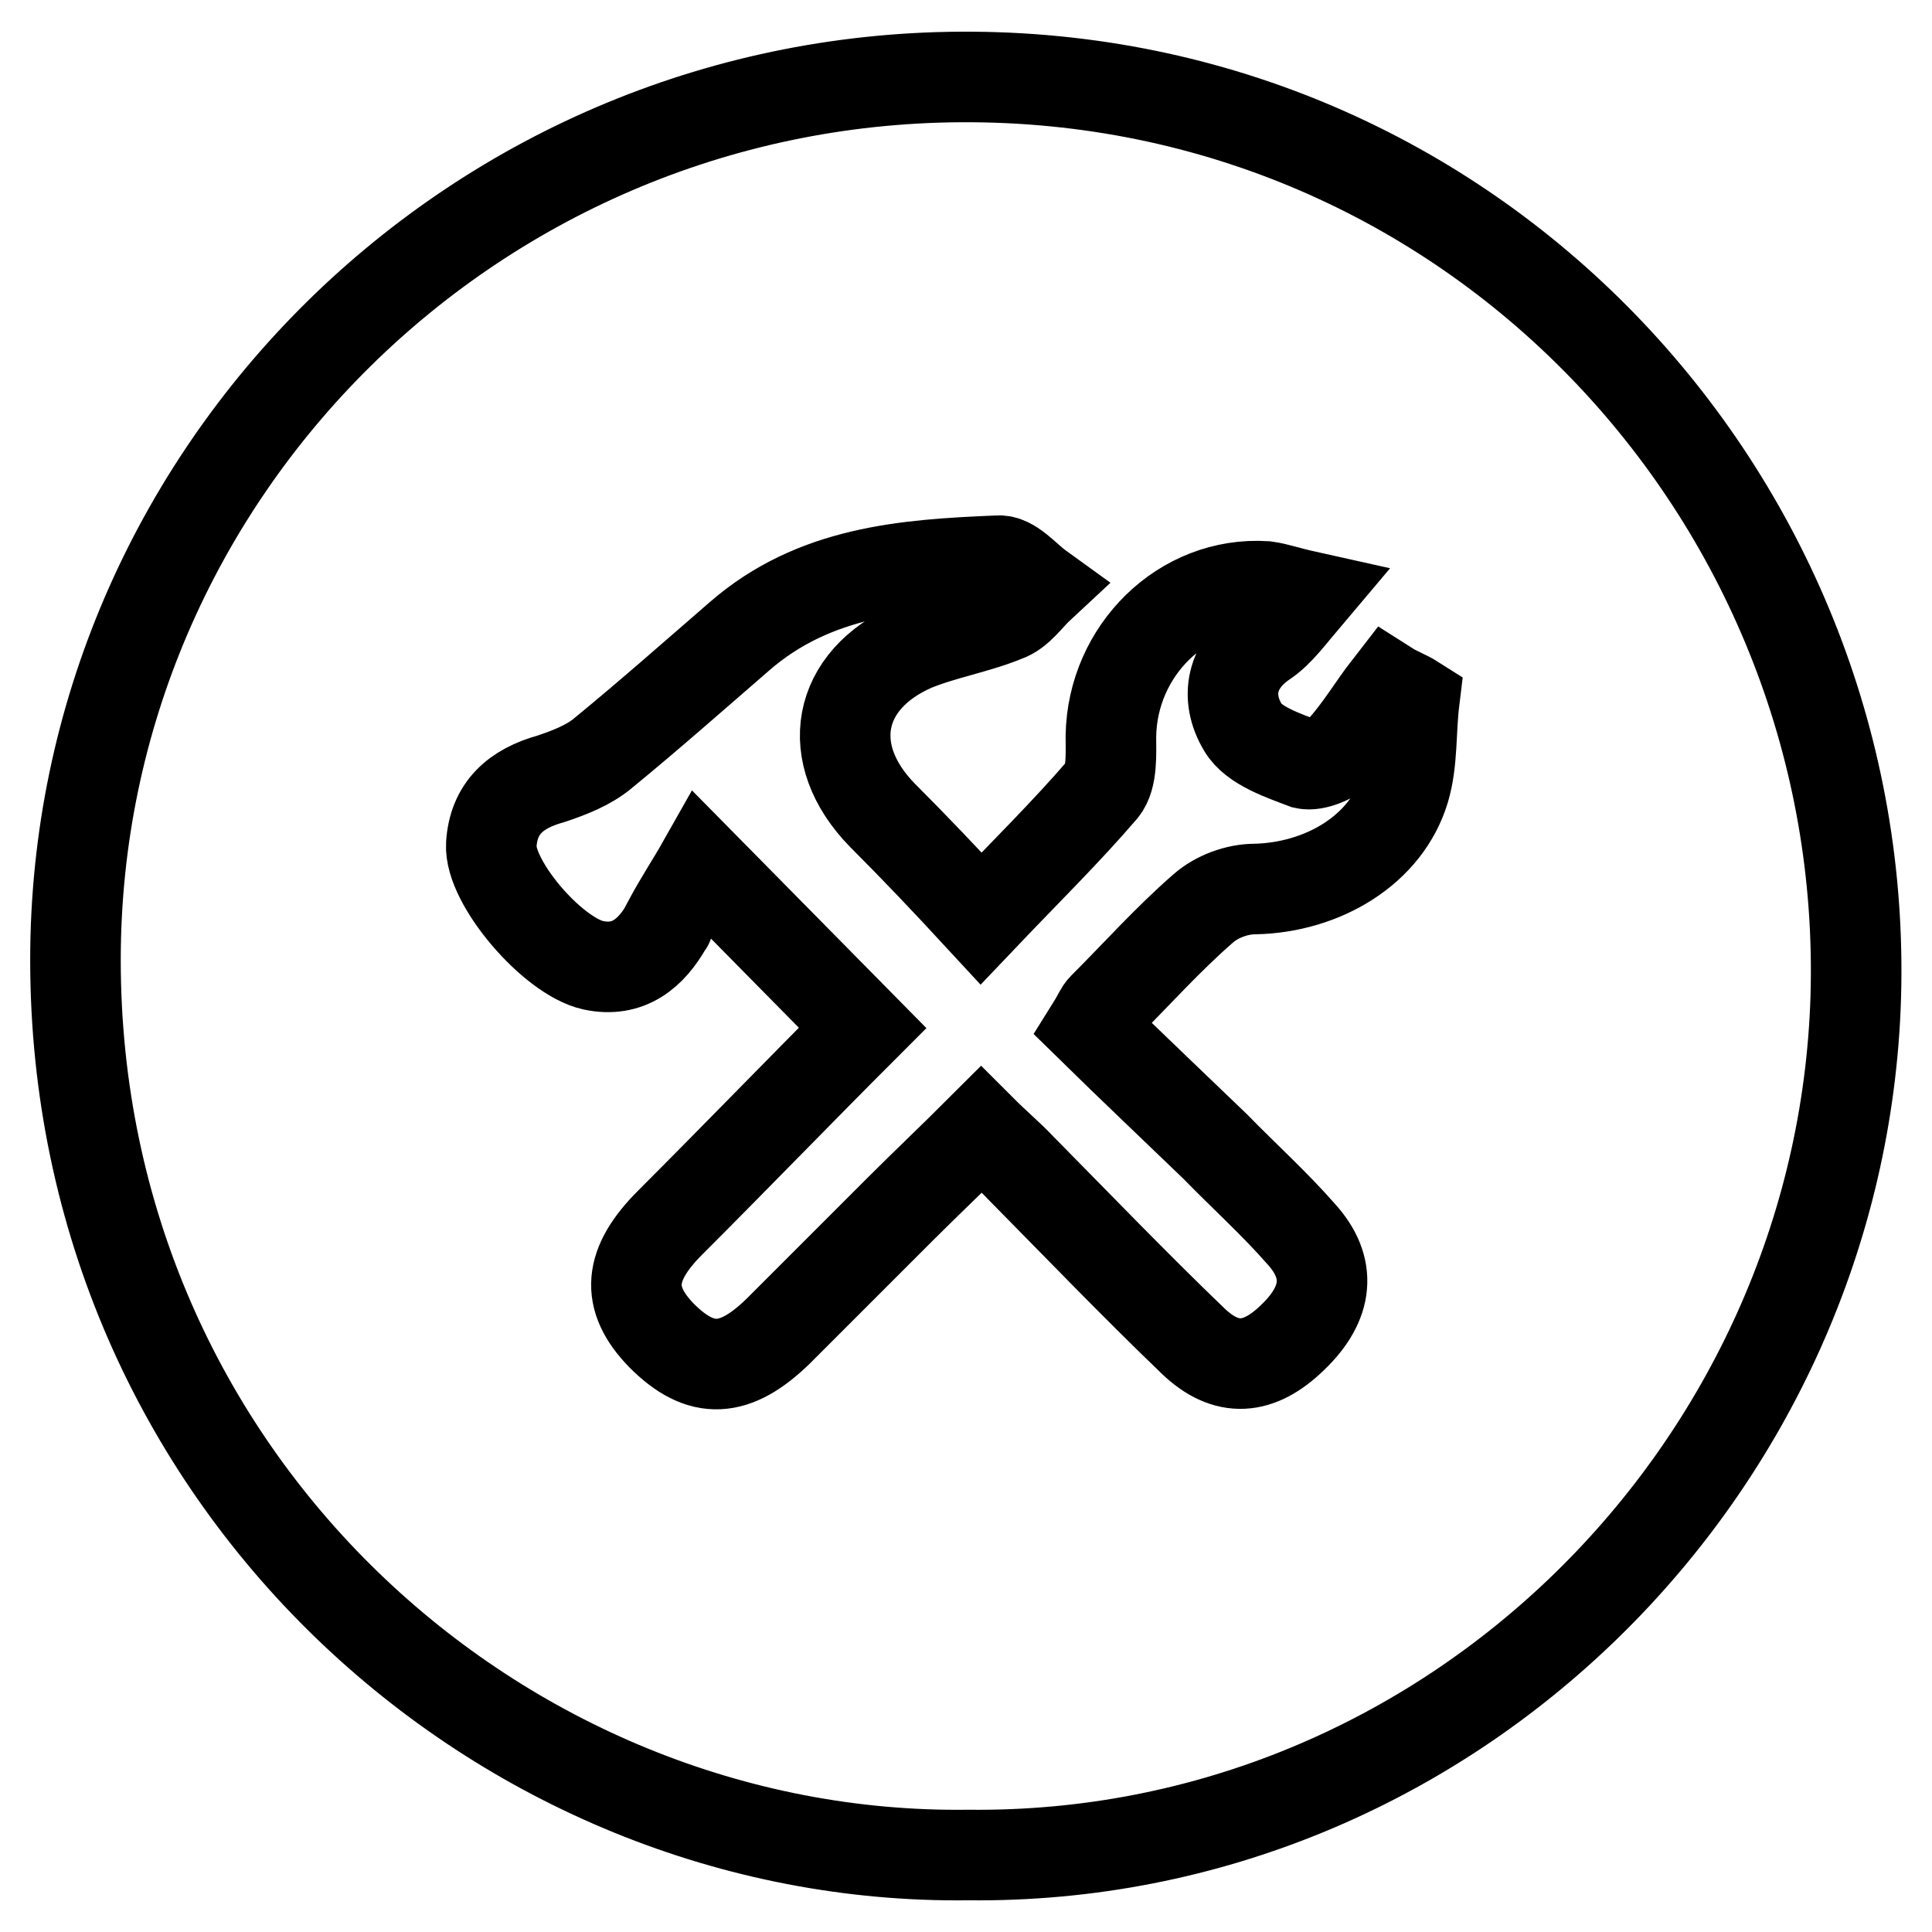 <?xml version="1.0" encoding="utf-8"?>
<!-- Svg Vector Icons : http://www.onlinewebfonts.com/icon -->
<!DOCTYPE svg PUBLIC "-//W3C//DTD SVG 1.1//EN" "http://www.w3.org/Graphics/SVG/1.1/DTD/svg11.dtd">
<svg version="1.1" xmlns="http://www.w3.org/2000/svg" xmlns:xlink="http://www.w3.org/1999/xlink" x="0px" y="0px" viewBox="0 0 256 256" enable-background="new 0 0 256 256" xml:space="preserve">
<g><g><path stroke-width="12" fill-opacity="0" stroke="#000000"  d="M128.3,245.8C66.3,246.6,10,196,10,127.2c0-64.6,53.3-117.5,118.9-117c67.4,0.5,118.9,56.7,117,121.9C244,194.6,192.1,246.5,128.3,245.8z M93,114.6c7.6,7.7,14.5,14.7,21.3,21.6c-8.2,8.2-16.8,17.1-25.5,25.8c-5.5,5.5-6,10-1.1,15c5.2,5.2,9.7,5,15.5-0.7c5.3-5.3,10.6-10.6,16-16c3.5-3.5,7.1-6.9,10.8-10.6c2.1,2.1,3.7,3.4,5.2,5c7.6,7.7,15.1,15.5,22.9,23c4.4,4.2,8.7,3.9,13.2-0.5c4.7-4.5,5.2-9.2,1.1-13.7c-3.5-4-7.6-7.7-11.4-11.6c-5.5-5.3-11.1-10.6-16.4-15.8c1-1.6,1.1-2.1,1.6-2.6c4.4-4.4,8.5-9,13.2-13.1c1.8-1.6,4.5-2.6,6.9-2.6c9-0.2,17.4-5.2,19.8-13.2c1.1-3.7,0.8-7.7,1.3-11.8c-1.1-0.7-2.3-1.1-3.4-1.8c-2.1,2.7-3.9,5.8-6.3,8.4c-1.1,1.1-3.5,2.1-4.8,1.8c-2.9-1.1-6.8-2.4-8.2-4.8c-2.4-4-1.6-8.4,2.9-11.4c1.9-1.3,3.4-3.4,5.6-6c-2.7-0.6-4-1.1-5.5-1.3c-11-0.7-20.3,8.5-20.5,19.8c0,2.4,0.2,5.5-1.1,7.1c-4.8,5.6-10.3,11-16.1,17.1c-4.8-5.2-8.9-9.5-13.1-13.7c-7.9-8.1-6.1-17.9,4.2-22.4c3.9-1.6,8.2-2.3,12.1-3.9c1.8-0.6,3.1-2.6,4.5-3.9c-1.8-1.3-3.7-3.7-5.5-3.5c-12.3,0.5-24.3,1.4-34.2,10C92,89.5,86,94.8,79.9,99.8c-1.9,1.6-4.5,2.6-6.9,3.4c-4.7,1.3-7.6,3.9-7.9,8.7c-0.3,5,8.1,14.8,13.5,16c4.7,1,7.7-1.6,9.8-5.3c0.2-0.2,0.2-0.3,0.2-0.5C90.1,119.3,91.7,116.9,93,114.6z"/></g></g>
</svg>